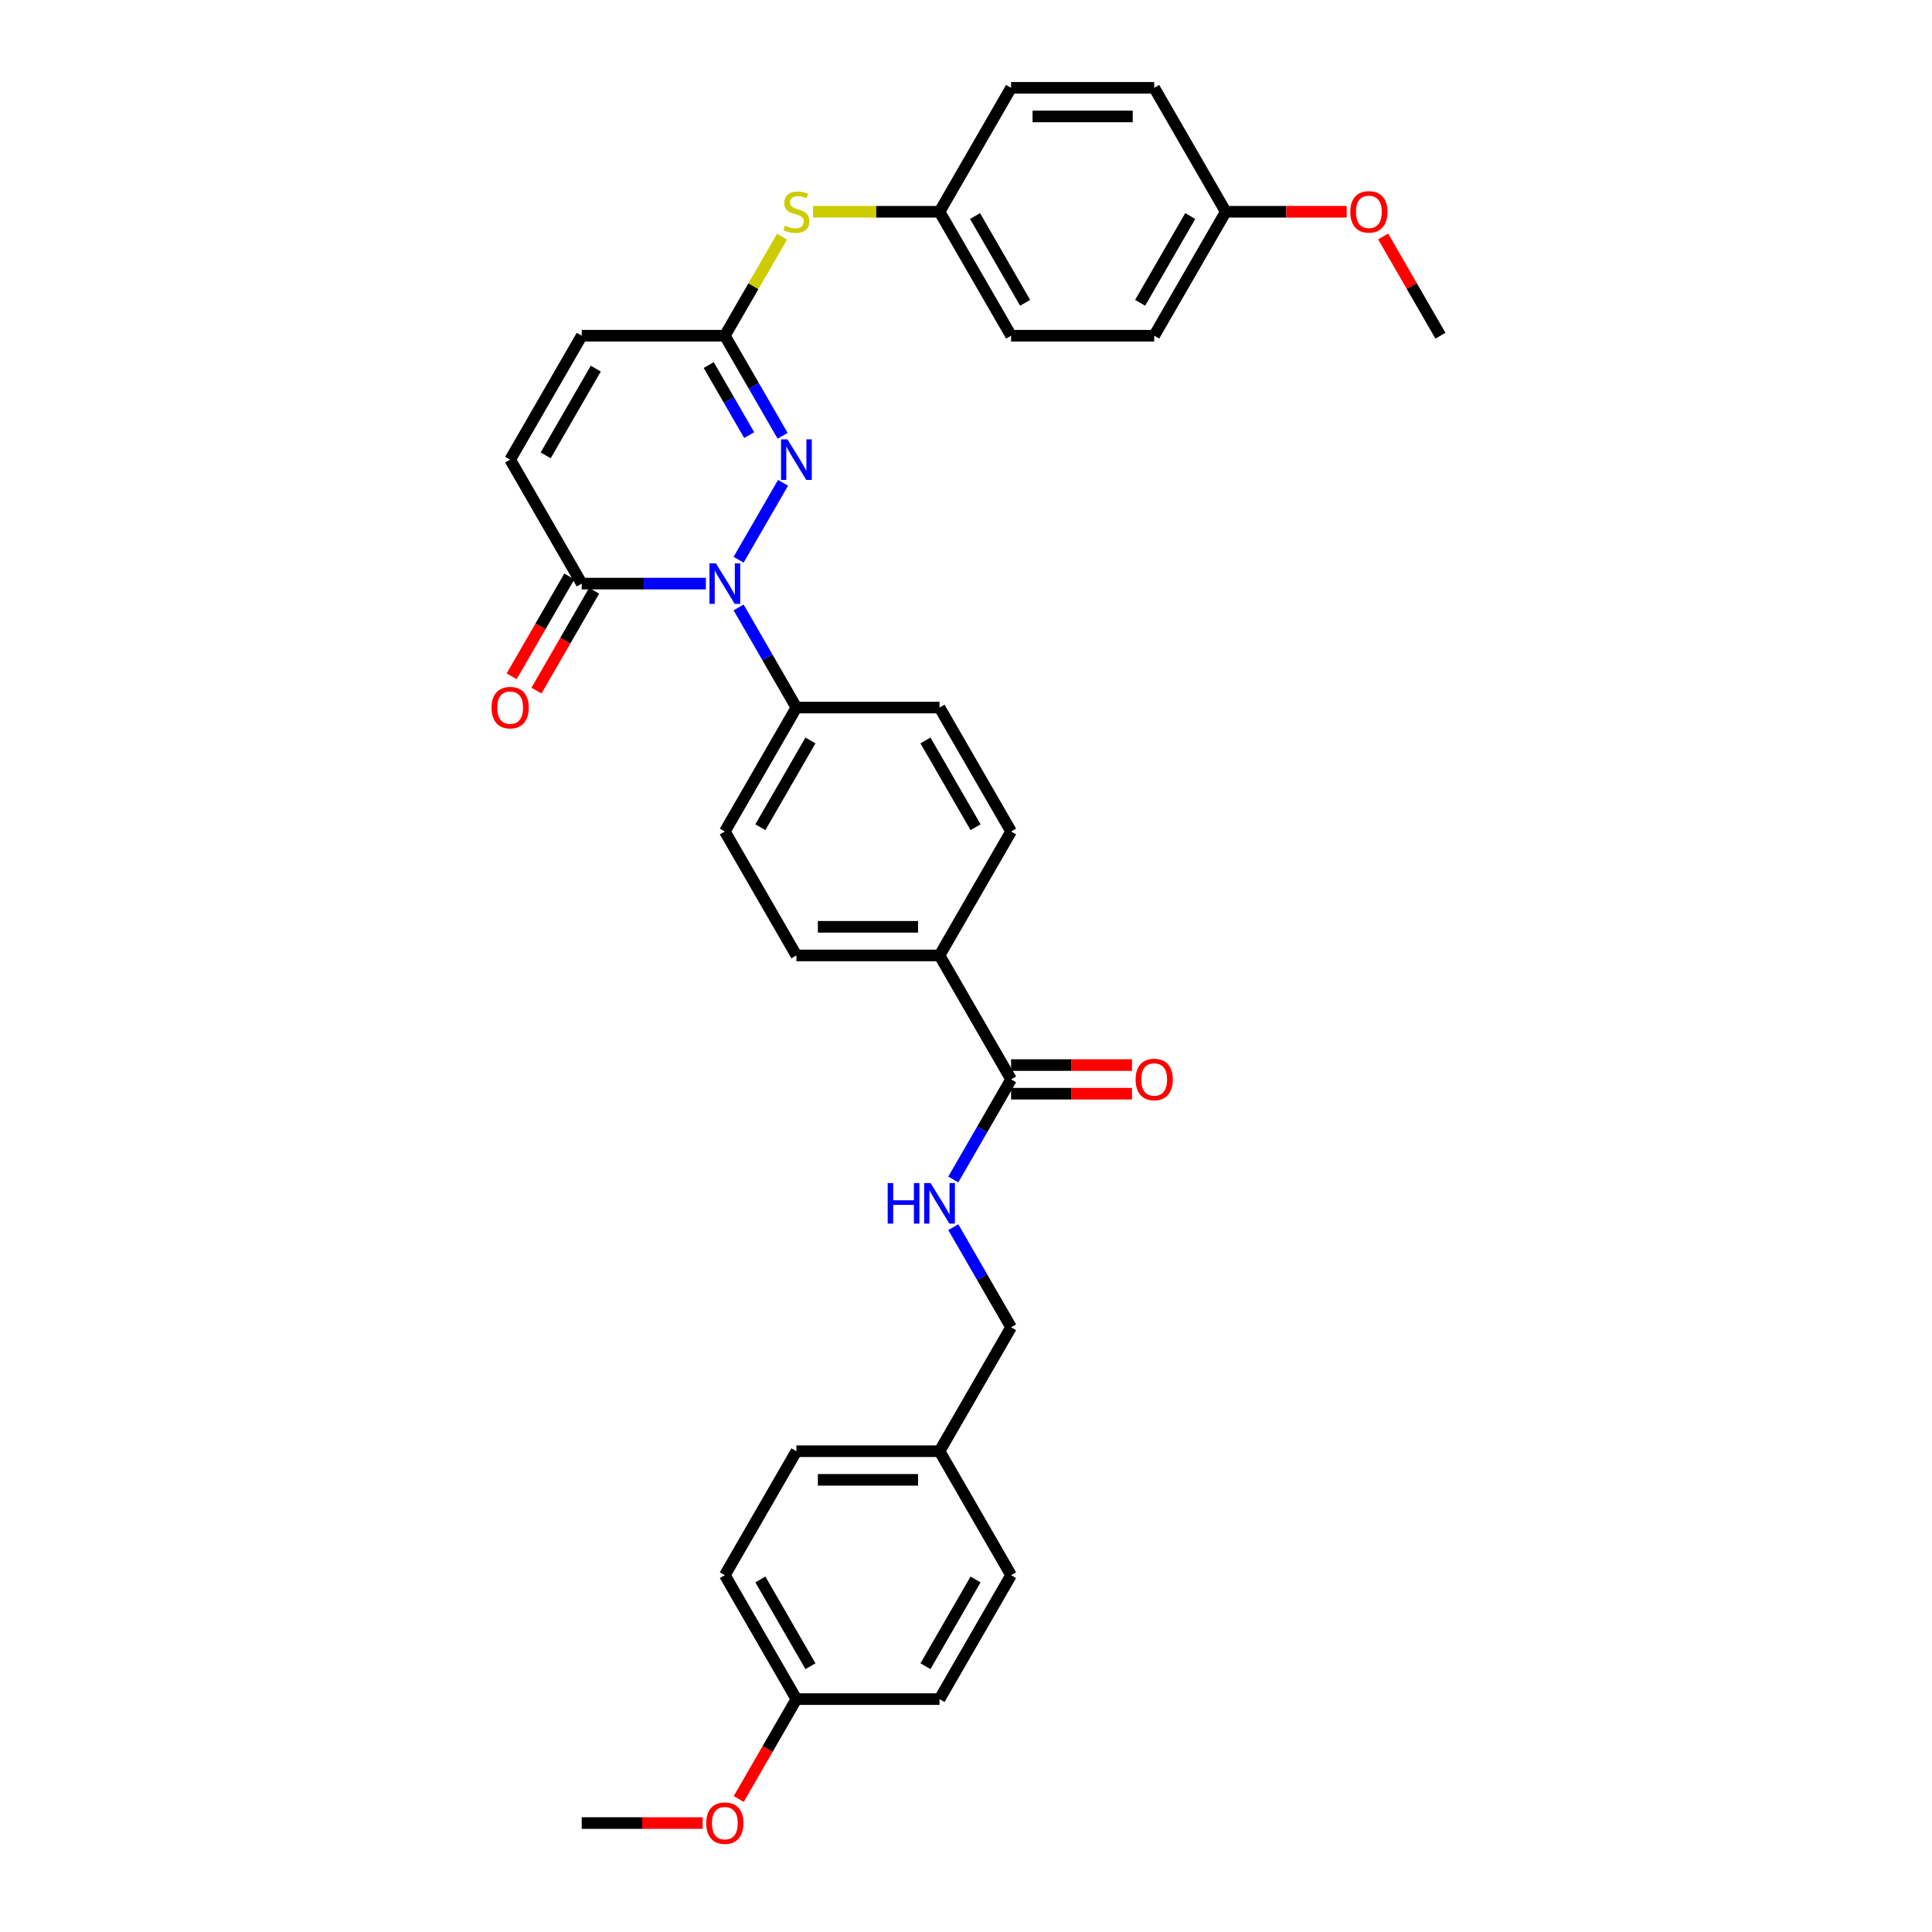 <?xml version='1.0' encoding='iso-8859-1'?>
<svg version='1.1' baseProfile='full'
              xmlns='http://www.w3.org/2000/svg'
                      xmlns:rdkit='http://www.rdkit.org/xml'
                      xmlns:xlink='http://www.w3.org/1999/xlink'
                  xml:space='preserve'
width='1000px' height='1000px' viewBox='0 0 1000 1000'>
<!-- END OF HEADER -->
<rect style='opacity:1.0;fill:#FFFFFF;stroke:none' width='1000' height='1000' x='0' y='0'> </rect>
<path class='bond-0' d='M 382.303,289.729 L 405.297,249.902' style='fill:none;fill-rule:evenodd;stroke:#0000FF;stroke-width:6px;stroke-linecap:butt;stroke-linejoin:miter;stroke-opacity:1' />
<path class='bond-1' d='M 365.369,302.071 L 333.234,302.071' style='fill:none;fill-rule:evenodd;stroke:#0000FF;stroke-width:6px;stroke-linecap:butt;stroke-linejoin:miter;stroke-opacity:1' />
<path class='bond-1' d='M 333.234,302.071 L 301.099,302.071' style='fill:none;fill-rule:evenodd;stroke:#000000;stroke-width:6px;stroke-linecap:butt;stroke-linejoin:miter;stroke-opacity:1' />
<path class='bond-6' d='M 382.303,314.412 L 397.26,340.319' style='fill:none;fill-rule:evenodd;stroke:#0000FF;stroke-width:6px;stroke-linecap:butt;stroke-linejoin:miter;stroke-opacity:1' />
<path class='bond-6' d='M 397.26,340.319 L 412.217,366.225' style='fill:none;fill-rule:evenodd;stroke:#000000;stroke-width:6px;stroke-linecap:butt;stroke-linejoin:miter;stroke-opacity:1' />
<path class='bond-2' d='M 405.091,225.575 L 390.134,199.669' style='fill:none;fill-rule:evenodd;stroke:#0000FF;stroke-width:6px;stroke-linecap:butt;stroke-linejoin:miter;stroke-opacity:1' />
<path class='bond-2' d='M 390.134,199.669 L 375.177,173.763' style='fill:none;fill-rule:evenodd;stroke:#000000;stroke-width:6px;stroke-linecap:butt;stroke-linejoin:miter;stroke-opacity:1' />
<path class='bond-2' d='M 387.773,225.211 L 377.304,207.077' style='fill:none;fill-rule:evenodd;stroke:#0000FF;stroke-width:6px;stroke-linecap:butt;stroke-linejoin:miter;stroke-opacity:1' />
<path class='bond-2' d='M 377.304,207.077 L 366.834,188.942' style='fill:none;fill-rule:evenodd;stroke:#000000;stroke-width:6px;stroke-linecap:butt;stroke-linejoin:miter;stroke-opacity:1' />
<path class='bond-4' d='M 301.099,302.071 L 264.059,237.917' style='fill:none;fill-rule:evenodd;stroke:#000000;stroke-width:6px;stroke-linecap:butt;stroke-linejoin:miter;stroke-opacity:1' />
<path class='bond-10' d='M 294.683,298.367 L 279.76,324.214' style='fill:none;fill-rule:evenodd;stroke:#000000;stroke-width:6px;stroke-linecap:butt;stroke-linejoin:miter;stroke-opacity:1' />
<path class='bond-10' d='M 279.76,324.214 L 264.838,350.061' style='fill:none;fill-rule:evenodd;stroke:#FF0000;stroke-width:6px;stroke-linecap:butt;stroke-linejoin:miter;stroke-opacity:1' />
<path class='bond-10' d='M 307.514,305.775 L 292.591,331.622' style='fill:none;fill-rule:evenodd;stroke:#000000;stroke-width:6px;stroke-linecap:butt;stroke-linejoin:miter;stroke-opacity:1' />
<path class='bond-10' d='M 292.591,331.622 L 277.668,357.469' style='fill:none;fill-rule:evenodd;stroke:#FF0000;stroke-width:6px;stroke-linecap:butt;stroke-linejoin:miter;stroke-opacity:1' />
<path class='bond-8' d='M 375.177,173.763 L 389.98,148.123' style='fill:none;fill-rule:evenodd;stroke:#000000;stroke-width:6px;stroke-linecap:butt;stroke-linejoin:miter;stroke-opacity:1' />
<path class='bond-8' d='M 389.98,148.123 L 404.783,122.483' style='fill:none;fill-rule:evenodd;stroke:#CCCC00;stroke-width:6px;stroke-linecap:butt;stroke-linejoin:miter;stroke-opacity:1' />
<path class='bond-34' d='M 375.177,173.763 L 301.099,173.763' style='fill:none;fill-rule:evenodd;stroke:#000000;stroke-width:6px;stroke-linecap:butt;stroke-linejoin:miter;stroke-opacity:1' />
<path class='bond-3' d='M 523.335,558.687 L 486.295,494.533' style='fill:none;fill-rule:evenodd;stroke:#000000;stroke-width:6px;stroke-linecap:butt;stroke-linejoin:miter;stroke-opacity:1' />
<path class='bond-7' d='M 523.335,558.687 L 508.378,584.593' style='fill:none;fill-rule:evenodd;stroke:#000000;stroke-width:6px;stroke-linecap:butt;stroke-linejoin:miter;stroke-opacity:1' />
<path class='bond-7' d='M 508.378,584.593 L 493.421,610.5' style='fill:none;fill-rule:evenodd;stroke:#0000FF;stroke-width:6px;stroke-linecap:butt;stroke-linejoin:miter;stroke-opacity:1' />
<path class='bond-11' d='M 523.335,566.095 L 554.633,566.095' style='fill:none;fill-rule:evenodd;stroke:#000000;stroke-width:6px;stroke-linecap:butt;stroke-linejoin:miter;stroke-opacity:1' />
<path class='bond-11' d='M 554.633,566.095 L 585.931,566.095' style='fill:none;fill-rule:evenodd;stroke:#FF0000;stroke-width:6px;stroke-linecap:butt;stroke-linejoin:miter;stroke-opacity:1' />
<path class='bond-11' d='M 523.335,551.279 L 554.633,551.279' style='fill:none;fill-rule:evenodd;stroke:#000000;stroke-width:6px;stroke-linecap:butt;stroke-linejoin:miter;stroke-opacity:1' />
<path class='bond-11' d='M 554.633,551.279 L 585.931,551.279' style='fill:none;fill-rule:evenodd;stroke:#FF0000;stroke-width:6px;stroke-linecap:butt;stroke-linejoin:miter;stroke-opacity:1' />
<path class='bond-5' d='M 264.059,237.917 L 301.099,173.763' style='fill:none;fill-rule:evenodd;stroke:#000000;stroke-width:6px;stroke-linecap:butt;stroke-linejoin:miter;stroke-opacity:1' />
<path class='bond-5' d='M 282.446,235.701 L 308.374,190.794' style='fill:none;fill-rule:evenodd;stroke:#000000;stroke-width:6px;stroke-linecap:butt;stroke-linejoin:miter;stroke-opacity:1' />
<path class='bond-12' d='M 412.217,366.225 L 375.177,430.379' style='fill:none;fill-rule:evenodd;stroke:#000000;stroke-width:6px;stroke-linecap:butt;stroke-linejoin:miter;stroke-opacity:1' />
<path class='bond-12' d='M 419.492,383.256 L 393.564,428.164' style='fill:none;fill-rule:evenodd;stroke:#000000;stroke-width:6px;stroke-linecap:butt;stroke-linejoin:miter;stroke-opacity:1' />
<path class='bond-13' d='M 412.217,366.225 L 486.295,366.225' style='fill:none;fill-rule:evenodd;stroke:#000000;stroke-width:6px;stroke-linecap:butt;stroke-linejoin:miter;stroke-opacity:1' />
<path class='bond-17' d='M 493.421,635.183 L 508.378,661.089' style='fill:none;fill-rule:evenodd;stroke:#0000FF;stroke-width:6px;stroke-linecap:butt;stroke-linejoin:miter;stroke-opacity:1' />
<path class='bond-17' d='M 508.378,661.089 L 523.335,686.995' style='fill:none;fill-rule:evenodd;stroke:#000000;stroke-width:6px;stroke-linecap:butt;stroke-linejoin:miter;stroke-opacity:1' />
<path class='bond-16' d='M 420.795,109.609 L 453.545,109.609' style='fill:none;fill-rule:evenodd;stroke:#CCCC00;stroke-width:6px;stroke-linecap:butt;stroke-linejoin:miter;stroke-opacity:1' />
<path class='bond-16' d='M 453.545,109.609 L 486.295,109.609' style='fill:none;fill-rule:evenodd;stroke:#000000;stroke-width:6px;stroke-linecap:butt;stroke-linejoin:miter;stroke-opacity:1' />
<path class='bond-9' d='M 486.295,494.533 L 523.335,430.379' style='fill:none;fill-rule:evenodd;stroke:#000000;stroke-width:6px;stroke-linecap:butt;stroke-linejoin:miter;stroke-opacity:1' />
<path class='bond-33' d='M 486.295,494.533 L 412.217,494.533' style='fill:none;fill-rule:evenodd;stroke:#000000;stroke-width:6px;stroke-linecap:butt;stroke-linejoin:miter;stroke-opacity:1' />
<path class='bond-33' d='M 475.184,479.717 L 423.329,479.717' style='fill:none;fill-rule:evenodd;stroke:#000000;stroke-width:6px;stroke-linecap:butt;stroke-linejoin:miter;stroke-opacity:1' />
<path class='bond-15' d='M 375.177,430.379 L 412.217,494.533' style='fill:none;fill-rule:evenodd;stroke:#000000;stroke-width:6px;stroke-linecap:butt;stroke-linejoin:miter;stroke-opacity:1' />
<path class='bond-14' d='M 486.295,366.225 L 523.335,430.379' style='fill:none;fill-rule:evenodd;stroke:#000000;stroke-width:6px;stroke-linecap:butt;stroke-linejoin:miter;stroke-opacity:1' />
<path class='bond-14' d='M 479.021,383.256 L 504.948,428.164' style='fill:none;fill-rule:evenodd;stroke:#000000;stroke-width:6px;stroke-linecap:butt;stroke-linejoin:miter;stroke-opacity:1' />
<path class='bond-21' d='M 486.295,109.609 L 523.335,45.455' style='fill:none;fill-rule:evenodd;stroke:#000000;stroke-width:6px;stroke-linecap:butt;stroke-linejoin:miter;stroke-opacity:1' />
<path class='bond-22' d='M 486.295,109.609 L 523.335,173.763' style='fill:none;fill-rule:evenodd;stroke:#000000;stroke-width:6px;stroke-linecap:butt;stroke-linejoin:miter;stroke-opacity:1' />
<path class='bond-22' d='M 504.682,111.824 L 530.61,156.732' style='fill:none;fill-rule:evenodd;stroke:#000000;stroke-width:6px;stroke-linecap:butt;stroke-linejoin:miter;stroke-opacity:1' />
<path class='bond-18' d='M 523.335,686.995 L 486.295,751.149' style='fill:none;fill-rule:evenodd;stroke:#000000;stroke-width:6px;stroke-linecap:butt;stroke-linejoin:miter;stroke-opacity:1' />
<path class='bond-23' d='M 486.295,751.149 L 523.335,815.303' style='fill:none;fill-rule:evenodd;stroke:#000000;stroke-width:6px;stroke-linecap:butt;stroke-linejoin:miter;stroke-opacity:1' />
<path class='bond-24' d='M 486.295,751.149 L 412.217,751.149' style='fill:none;fill-rule:evenodd;stroke:#000000;stroke-width:6px;stroke-linecap:butt;stroke-linejoin:miter;stroke-opacity:1' />
<path class='bond-24' d='M 475.184,765.965 L 423.329,765.965' style='fill:none;fill-rule:evenodd;stroke:#000000;stroke-width:6px;stroke-linecap:butt;stroke-linejoin:miter;stroke-opacity:1' />
<path class='bond-19' d='M 412.217,879.457 L 375.177,815.303' style='fill:none;fill-rule:evenodd;stroke:#000000;stroke-width:6px;stroke-linecap:butt;stroke-linejoin:miter;stroke-opacity:1' />
<path class='bond-19' d='M 419.492,862.426 L 393.564,817.519' style='fill:none;fill-rule:evenodd;stroke:#000000;stroke-width:6px;stroke-linecap:butt;stroke-linejoin:miter;stroke-opacity:1' />
<path class='bond-29' d='M 412.217,879.457 L 397.294,905.304' style='fill:none;fill-rule:evenodd;stroke:#000000;stroke-width:6px;stroke-linecap:butt;stroke-linejoin:miter;stroke-opacity:1' />
<path class='bond-29' d='M 397.294,905.304 L 382.371,931.151' style='fill:none;fill-rule:evenodd;stroke:#FF0000;stroke-width:6px;stroke-linecap:butt;stroke-linejoin:miter;stroke-opacity:1' />
<path class='bond-36' d='M 412.217,879.457 L 486.295,879.457' style='fill:none;fill-rule:evenodd;stroke:#000000;stroke-width:6px;stroke-linecap:butt;stroke-linejoin:miter;stroke-opacity:1' />
<path class='bond-20' d='M 634.453,109.609 L 597.414,173.763' style='fill:none;fill-rule:evenodd;stroke:#000000;stroke-width:6px;stroke-linecap:butt;stroke-linejoin:miter;stroke-opacity:1' />
<path class='bond-20' d='M 616.066,111.824 L 590.139,156.732' style='fill:none;fill-rule:evenodd;stroke:#000000;stroke-width:6px;stroke-linecap:butt;stroke-linejoin:miter;stroke-opacity:1' />
<path class='bond-30' d='M 634.453,109.609 L 665.751,109.609' style='fill:none;fill-rule:evenodd;stroke:#000000;stroke-width:6px;stroke-linecap:butt;stroke-linejoin:miter;stroke-opacity:1' />
<path class='bond-30' d='M 665.751,109.609 L 697.049,109.609' style='fill:none;fill-rule:evenodd;stroke:#FF0000;stroke-width:6px;stroke-linecap:butt;stroke-linejoin:miter;stroke-opacity:1' />
<path class='bond-35' d='M 634.453,109.609 L 597.414,45.455' style='fill:none;fill-rule:evenodd;stroke:#000000;stroke-width:6px;stroke-linecap:butt;stroke-linejoin:miter;stroke-opacity:1' />
<path class='bond-27' d='M 523.335,45.455 L 597.414,45.455' style='fill:none;fill-rule:evenodd;stroke:#000000;stroke-width:6px;stroke-linecap:butt;stroke-linejoin:miter;stroke-opacity:1' />
<path class='bond-27' d='M 534.447,60.27 L 586.302,60.27' style='fill:none;fill-rule:evenodd;stroke:#000000;stroke-width:6px;stroke-linecap:butt;stroke-linejoin:miter;stroke-opacity:1' />
<path class='bond-26' d='M 523.335,173.763 L 597.414,173.763' style='fill:none;fill-rule:evenodd;stroke:#000000;stroke-width:6px;stroke-linecap:butt;stroke-linejoin:miter;stroke-opacity:1' />
<path class='bond-28' d='M 523.335,815.303 L 486.295,879.457' style='fill:none;fill-rule:evenodd;stroke:#000000;stroke-width:6px;stroke-linecap:butt;stroke-linejoin:miter;stroke-opacity:1' />
<path class='bond-28' d='M 504.948,817.519 L 479.021,862.426' style='fill:none;fill-rule:evenodd;stroke:#000000;stroke-width:6px;stroke-linecap:butt;stroke-linejoin:miter;stroke-opacity:1' />
<path class='bond-25' d='M 412.217,751.149 L 375.177,815.303' style='fill:none;fill-rule:evenodd;stroke:#000000;stroke-width:6px;stroke-linecap:butt;stroke-linejoin:miter;stroke-opacity:1' />
<path class='bond-32' d='M 363.695,943.611 L 332.397,943.611' style='fill:none;fill-rule:evenodd;stroke:#FF0000;stroke-width:6px;stroke-linecap:butt;stroke-linejoin:miter;stroke-opacity:1' />
<path class='bond-32' d='M 332.397,943.611 L 301.099,943.611' style='fill:none;fill-rule:evenodd;stroke:#000000;stroke-width:6px;stroke-linecap:butt;stroke-linejoin:miter;stroke-opacity:1' />
<path class='bond-31' d='M 715.914,122.395 L 730.742,148.079' style='fill:none;fill-rule:evenodd;stroke:#FF0000;stroke-width:6px;stroke-linecap:butt;stroke-linejoin:miter;stroke-opacity:1' />
<path class='bond-31' d='M 730.742,148.079 L 745.571,173.763' style='fill:none;fill-rule:evenodd;stroke:#000000;stroke-width:6px;stroke-linecap:butt;stroke-linejoin:miter;stroke-opacity:1' />
<path  class='atom-0' d='M 370.54 291.581
L 377.415 302.693
Q 378.096 303.789, 379.192 305.775
Q 380.289 307.76, 380.348 307.879
L 380.348 291.581
L 383.133 291.581
L 383.133 312.56
L 380.259 312.56
L 372.881 300.411
Q 372.022 298.989, 371.103 297.359
Q 370.214 295.73, 369.947 295.226
L 369.947 312.56
L 367.221 312.56
L 367.221 291.581
L 370.54 291.581
' fill='#0000FF'/>
<path  class='atom-1' d='M 407.579 227.427
L 414.454 238.539
Q 415.135 239.635, 416.232 241.621
Q 417.328 243.606, 417.387 243.725
L 417.387 227.427
L 420.173 227.427
L 420.173 248.406
L 417.299 248.406
L 409.92 236.257
Q 409.061 234.835, 408.142 233.205
Q 407.253 231.576, 406.987 231.072
L 406.987 248.406
L 404.261 248.406
L 404.261 227.427
L 407.579 227.427
' fill='#0000FF'/>
<path  class='atom-8' d='M 459.464 612.352
L 462.309 612.352
L 462.309 621.271
L 473.035 621.271
L 473.035 612.352
L 475.88 612.352
L 475.88 633.331
L 473.035 633.331
L 473.035 623.641
L 462.309 623.641
L 462.309 633.331
L 459.464 633.331
L 459.464 612.352
' fill='#0000FF'/>
<path  class='atom-8' d='M 481.658 612.352
L 488.533 623.463
Q 489.214 624.56, 490.31 626.545
Q 491.407 628.53, 491.466 628.649
L 491.466 612.352
L 494.251 612.352
L 494.251 633.331
L 491.377 633.331
L 483.999 621.182
Q 483.14 619.759, 482.221 618.13
Q 481.332 616.5, 481.065 615.996
L 481.065 633.331
L 478.339 633.331
L 478.339 612.352
L 481.658 612.352
' fill='#0000FF'/>
<path  class='atom-9' d='M 406.29 116.809
Q 406.527 116.898, 407.505 117.313
Q 408.483 117.728, 409.55 117.994
Q 410.646 118.231, 411.713 118.231
Q 413.698 118.231, 414.854 117.283
Q 416.01 116.305, 416.01 114.616
Q 416.01 113.461, 415.417 112.75
Q 414.854 112.038, 413.965 111.653
Q 413.076 111.268, 411.594 110.824
Q 409.728 110.261, 408.602 109.727
Q 407.505 109.194, 406.705 108.068
Q 405.935 106.942, 405.935 105.045
Q 405.935 102.408, 407.713 100.778
Q 409.52 99.149, 413.076 99.149
Q 415.506 99.149, 418.262 100.304
L 417.58 102.586
Q 415.061 101.549, 413.165 101.549
Q 411.12 101.549, 409.994 102.408
Q 408.868 103.238, 408.898 104.69
Q 408.898 105.816, 409.461 106.497
Q 410.054 107.179, 410.883 107.564
Q 411.743 107.949, 413.165 108.394
Q 415.061 108.986, 416.187 109.579
Q 417.313 110.172, 418.113 111.386
Q 418.943 112.572, 418.943 114.616
Q 418.943 117.52, 416.987 119.091
Q 415.061 120.632, 411.831 120.632
Q 409.965 120.632, 408.542 120.217
Q 407.15 119.831, 405.49 119.15
L 406.29 116.809
' fill='#CCCC00'/>
<path  class='atom-11' d='M 254.429 366.284
Q 254.429 361.247, 256.918 358.432
Q 259.407 355.617, 264.059 355.617
Q 268.711 355.617, 271.2 358.432
Q 273.689 361.247, 273.689 366.284
Q 273.689 371.381, 271.171 374.285
Q 268.652 377.159, 264.059 377.159
Q 259.437 377.159, 256.918 374.285
Q 254.429 371.41, 254.429 366.284
M 264.059 374.788
Q 267.259 374.788, 268.978 372.655
Q 270.726 370.492, 270.726 366.284
Q 270.726 362.165, 268.978 360.091
Q 267.259 357.987, 264.059 357.987
Q 260.859 357.987, 259.111 360.062
Q 257.392 362.136, 257.392 366.284
Q 257.392 370.521, 259.111 372.655
Q 260.859 374.788, 264.059 374.788
' fill='#FF0000'/>
<path  class='atom-12' d='M 587.783 558.746
Q 587.783 553.709, 590.272 550.894
Q 592.761 548.079, 597.414 548.079
Q 602.066 548.079, 604.555 550.894
Q 607.044 553.709, 607.044 558.746
Q 607.044 563.843, 604.525 566.747
Q 602.006 569.621, 597.414 569.621
Q 592.791 569.621, 590.272 566.747
Q 587.783 563.873, 587.783 558.746
M 597.414 567.251
Q 600.614 567.251, 602.332 565.117
Q 604.081 562.954, 604.081 558.746
Q 604.081 554.628, 602.332 552.553
Q 600.614 550.45, 597.414 550.45
Q 594.213 550.45, 592.465 552.524
Q 590.746 554.598, 590.746 558.746
Q 590.746 562.984, 592.465 565.117
Q 594.213 567.251, 597.414 567.251
' fill='#FF0000'/>
<path  class='atom-30' d='M 365.547 943.671
Q 365.547 938.633, 368.036 935.818
Q 370.525 933.003, 375.177 933.003
Q 379.829 933.003, 382.319 935.818
Q 384.808 938.633, 384.808 943.671
Q 384.808 948.767, 382.289 951.671
Q 379.77 954.545, 375.177 954.545
Q 370.555 954.545, 368.036 951.671
Q 365.547 948.797, 365.547 943.671
M 375.177 952.175
Q 378.378 952.175, 380.096 950.041
Q 381.844 947.878, 381.844 943.671
Q 381.844 939.552, 380.096 937.478
Q 378.378 935.374, 375.177 935.374
Q 371.977 935.374, 370.229 937.448
Q 368.51 939.522, 368.51 943.671
Q 368.51 947.908, 370.229 950.041
Q 371.977 952.175, 375.177 952.175
' fill='#FF0000'/>
<path  class='atom-31' d='M 698.901 109.668
Q 698.901 104.631, 701.39 101.816
Q 703.879 99.001, 708.532 99.001
Q 713.184 99.001, 715.673 101.816
Q 718.162 104.631, 718.162 109.668
Q 718.162 114.764, 715.643 117.668
Q 713.125 120.543, 708.532 120.543
Q 703.909 120.543, 701.39 117.668
Q 698.901 114.794, 698.901 109.668
M 708.532 118.172
Q 711.732 118.172, 713.45 116.039
Q 715.199 113.876, 715.199 109.668
Q 715.199 105.549, 713.45 103.475
Q 711.732 101.371, 708.532 101.371
Q 705.331 101.371, 703.583 103.445
Q 701.865 105.519, 701.865 109.668
Q 701.865 113.905, 703.583 116.039
Q 705.331 118.172, 708.532 118.172
' fill='#FF0000'/>
</svg>
